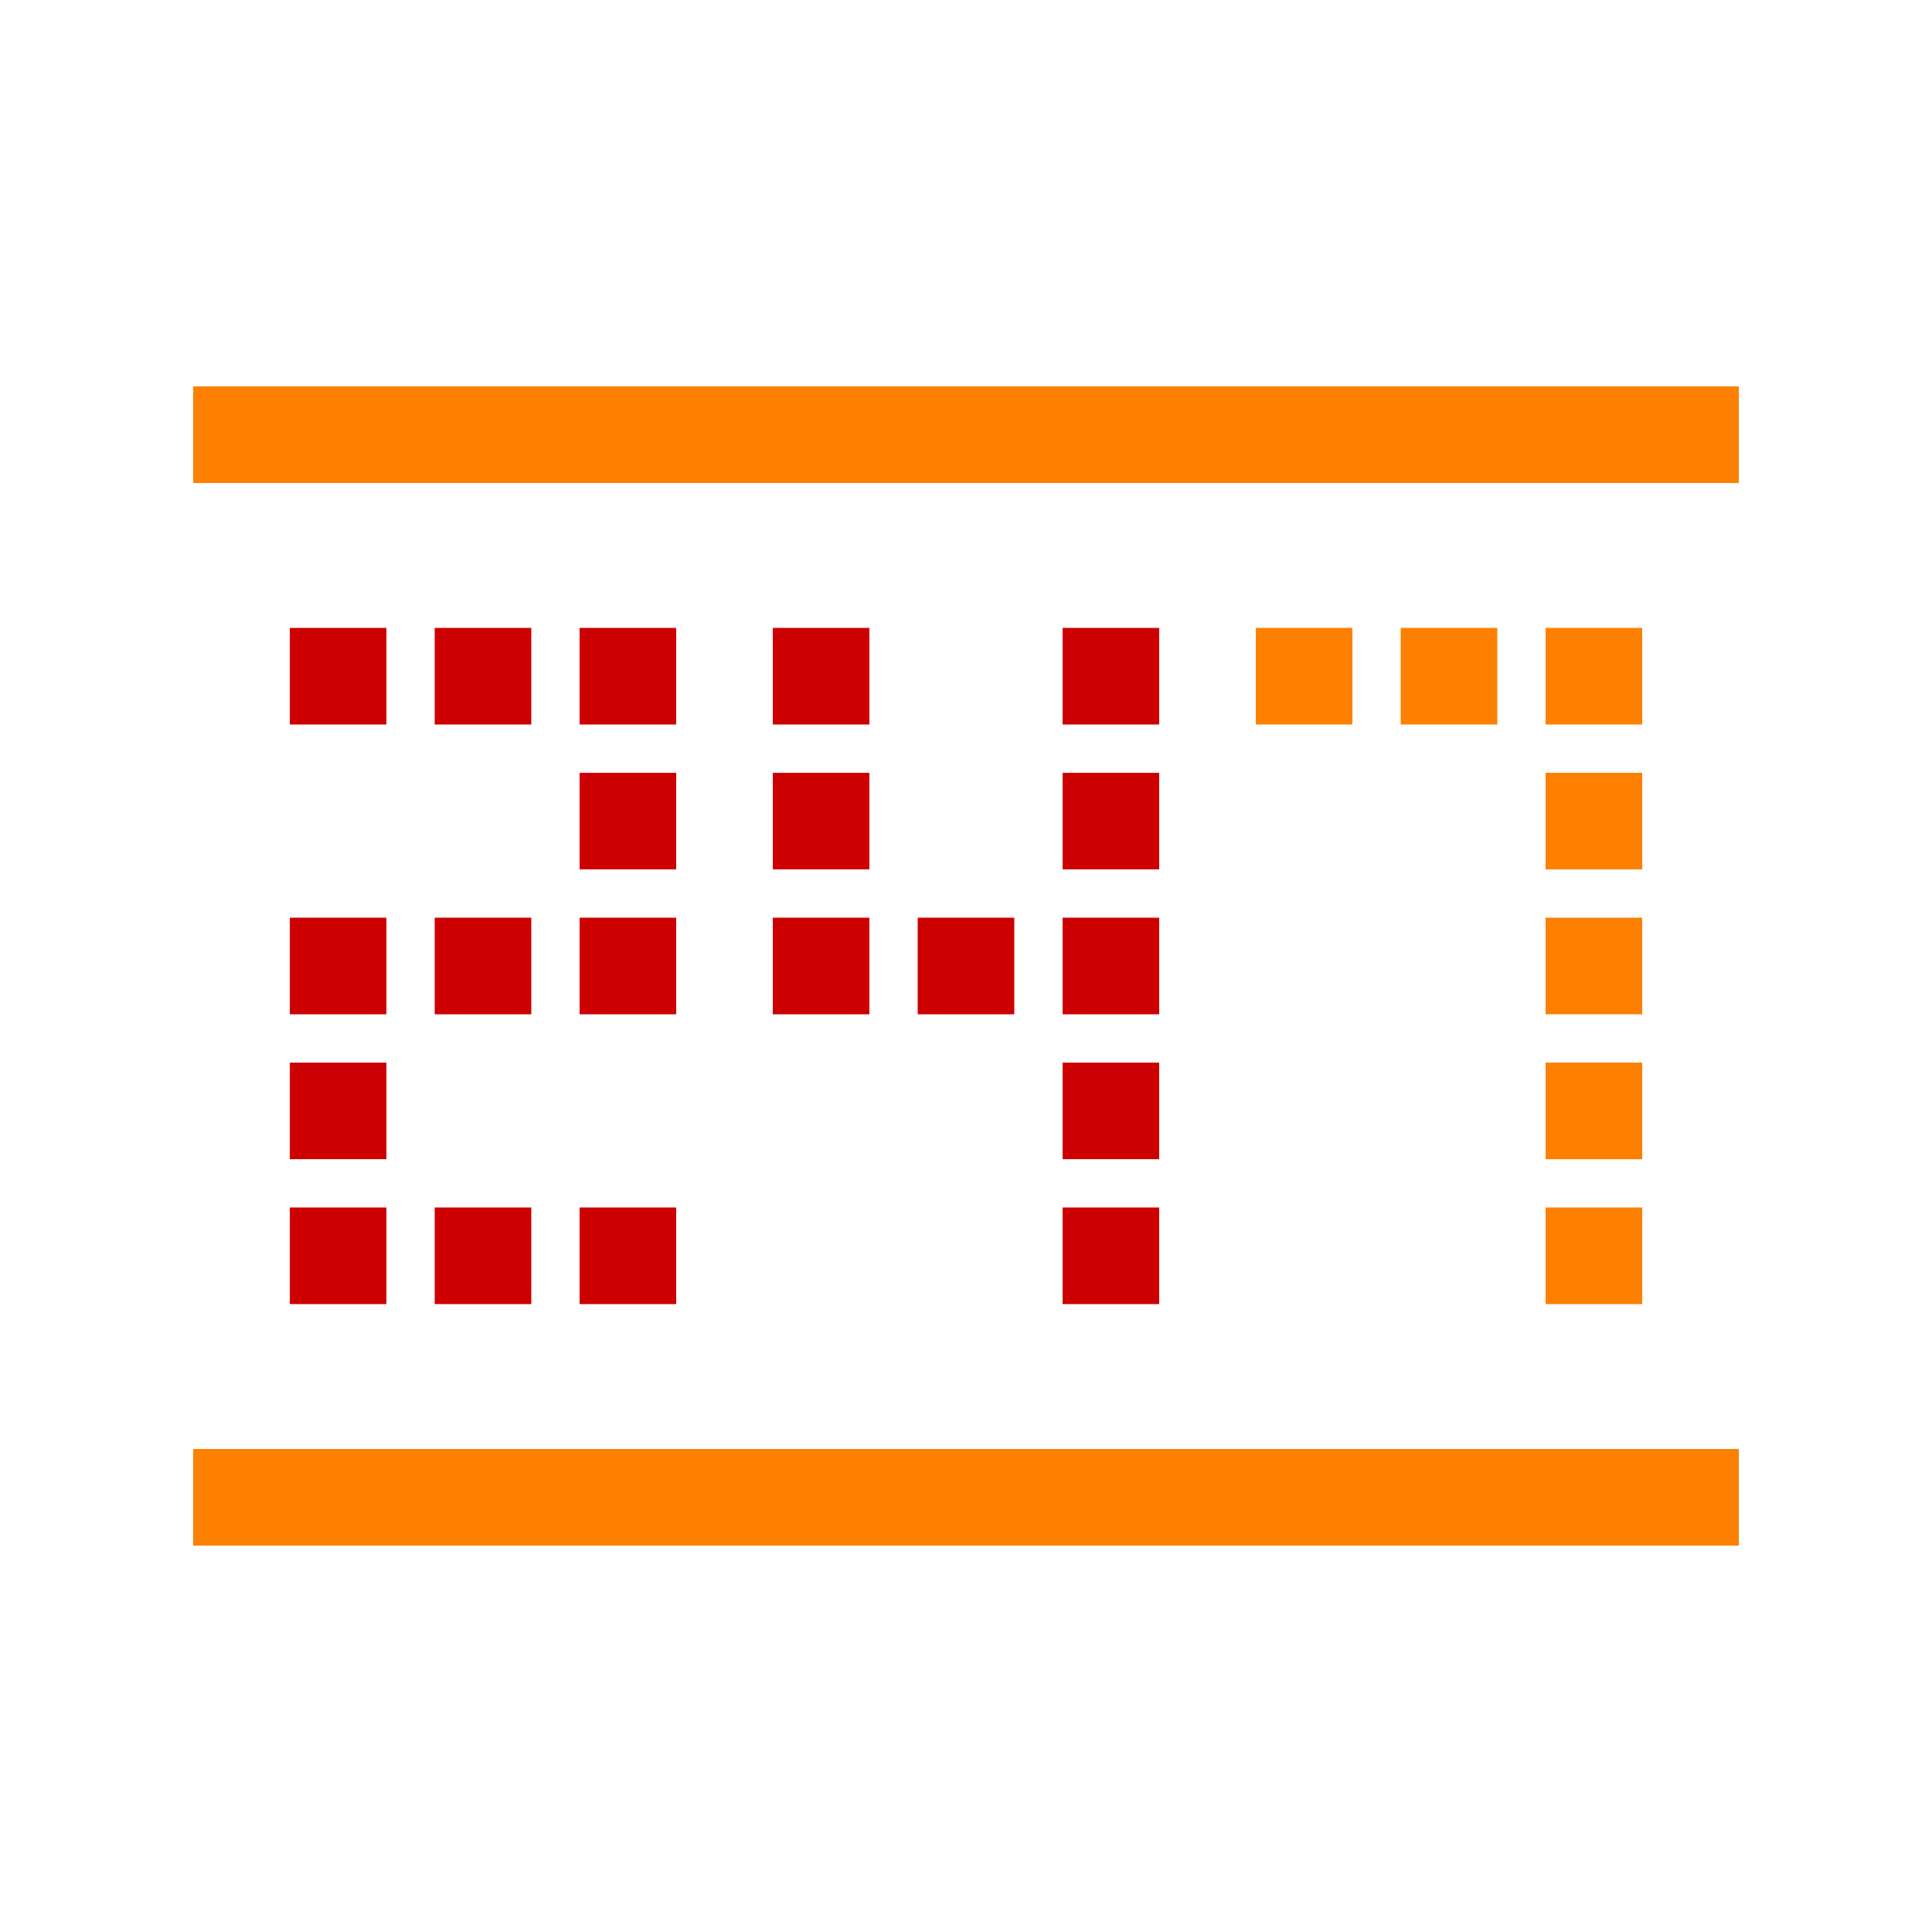 <?xml version="1.0" encoding="UTF-8"?>
<svg xmlns="http://www.w3.org/2000/svg" width="80" height="80" viewBox="0 0 80 80" fill="none">
  <rect x="8" y="16" width="64" height="4" fill="#FD8000"></rect>
  <rect x="8" y="60" width="64" height="4" fill="#FD8000"></rect>
  <rect width="4" height="4" transform="matrix(1 0 0 -1 12 54)" fill="#CC0001"></rect>
  <rect width="4" height="4" transform="matrix(1 0 0 -1 18 54)" fill="#CC0001"></rect>
  <rect width="4" height="4" transform="matrix(1 0 0 -1 24 54)" fill="#CC0001"></rect>
  <rect width="4" height="4" transform="matrix(1 0 0 -1 24 42)" fill="#CC0001"></rect>
  <rect width="4" height="4" transform="matrix(1 0 0 -1 24 36)" fill="#CC0001"></rect>
  <rect width="4" height="4" transform="matrix(1 0 0 -1 18 42)" fill="#CC0001"></rect>
  <rect width="4" height="4" transform="matrix(1 0 0 -1 12 42)" fill="#CC0001"></rect>
  <rect width="4" height="4" transform="matrix(1 0 0 -1 12 48)" fill="#CC0001"></rect>
  <rect width="4" height="4" transform="matrix(1 0 0 -1 12 30)" fill="#CC0001"></rect>
  <rect width="4" height="4" transform="matrix(1 0 0 -1 18 30)" fill="#CC0001"></rect>
  <rect width="4" height="4" transform="matrix(1 0 0 -1 24 30)" fill="#CC0001"></rect>
  <rect x="38" y="38" width="4" height="4" fill="#CC0001"></rect>
  <rect x="44" y="26" width="4" height="4" fill="#CC0001"></rect>
  <rect x="32" y="38" width="4" height="4" fill="#CC0001"></rect>
  <rect x="32" y="32" width="4" height="4" fill="#CC0001"></rect>
  <rect x="32" y="26" width="4" height="4" fill="#CC0001"></rect>
  <rect x="44" y="32" width="4" height="4" fill="#CC0001"></rect>
  <rect x="44" y="38" width="4" height="4" fill="#CC0001"></rect>
  <rect x="44" y="44" width="4" height="4" fill="#CC0001"></rect>
  <rect x="44" y="50" width="4" height="4" fill="#CC0001"></rect>
  <rect x="52" y="26" width="4" height="4" fill="#FD8000"></rect>
  <rect x="58" y="26" width="4" height="4" fill="#FD8000"></rect>
  <rect x="64" y="26" width="4" height="4" fill="#FD8000"></rect>
  <rect x="64" y="32" width="4" height="4" fill="#FD8000"></rect>
  <rect x="64" y="38" width="4" height="4" fill="#FD8000"></rect>
  <rect x="64" y="50" width="4" height="4" fill="#FD8000"></rect>
  <rect x="64" y="44" width="4" height="4" fill="#FD8000"></rect>
</svg>
